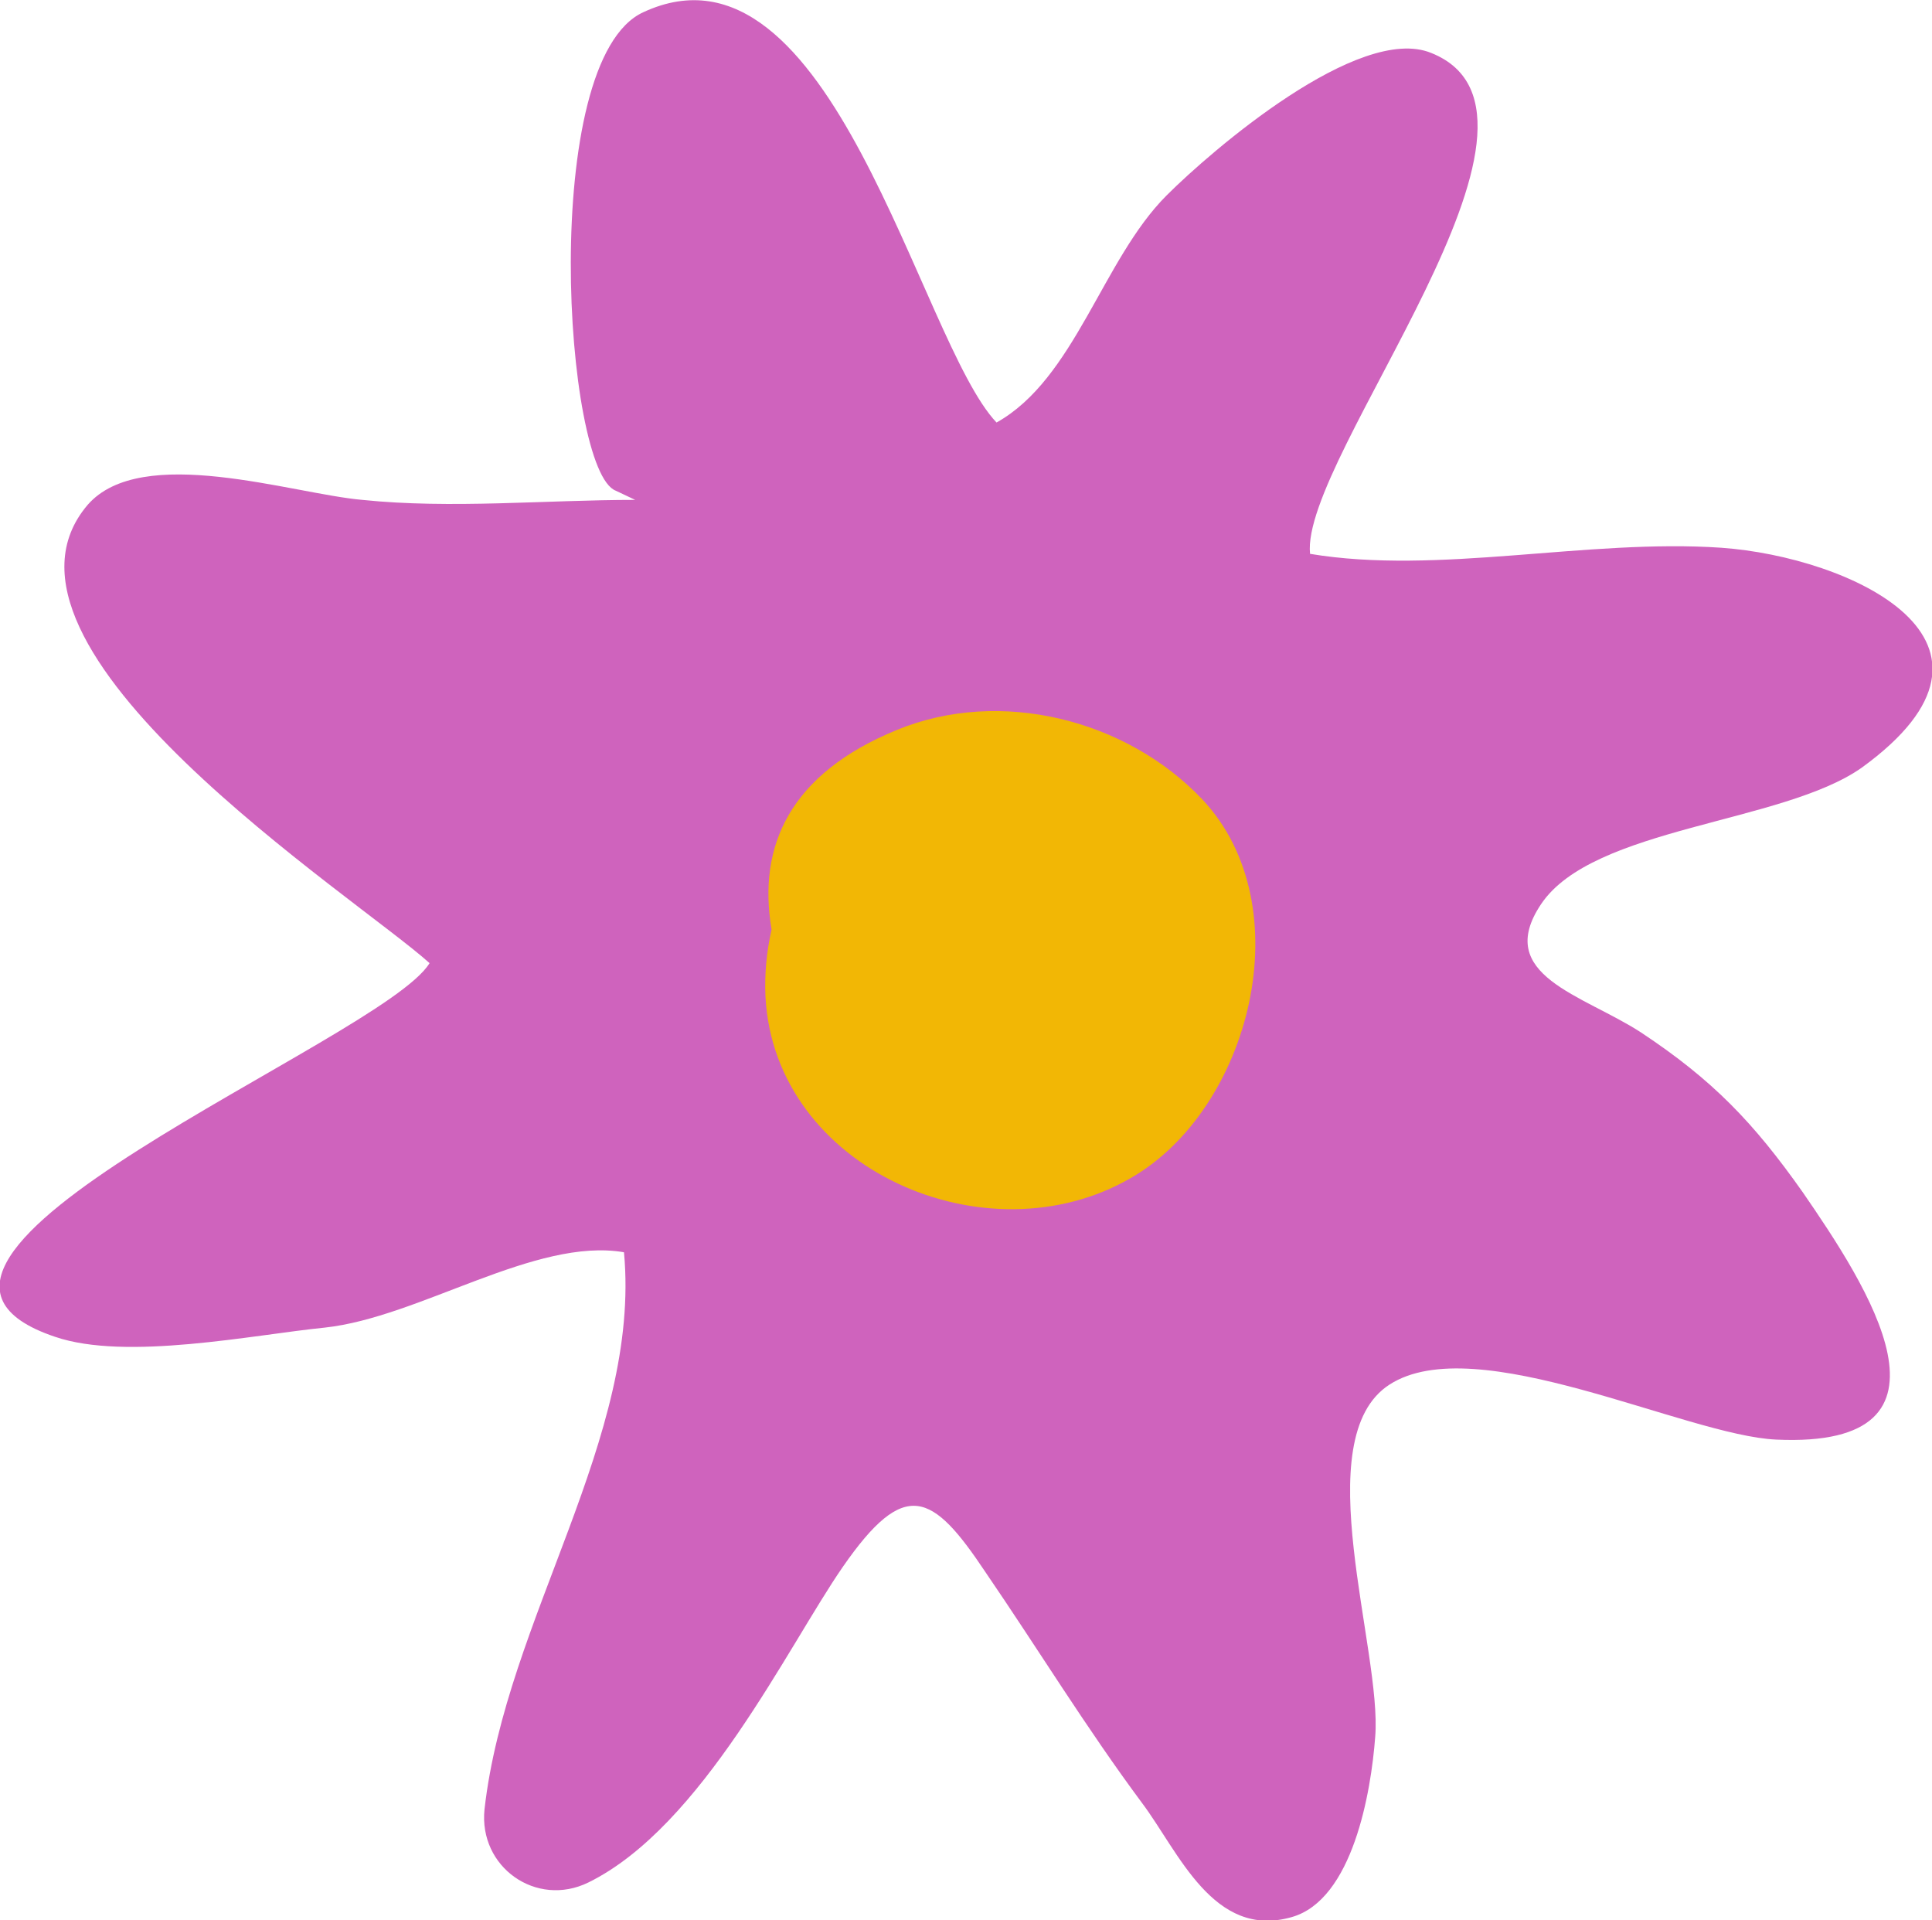 <?xml version="1.0" encoding="UTF-8"?><svg xmlns="http://www.w3.org/2000/svg" height="18.86" viewBox="0 0 18.98 18.86" width="18.98"><g><g><path d="M18.29,7.54C20,6.3,18.17,5.47,16.91,5.38c-1.32-0.09-2.78,0.27-4.04,0.06c-0.1-0.95,2.72-4.31,1.19-4.92 c-0.71-0.29-2.16,0.96-2.6,1.4c-0.63,0.63-0.9,1.8-1.67,2.23c-0.76-0.8-1.62-4.89-3.47-4.03C5.29,0.59,5.54,4.63,6.05,4.82 l0.19,0.09c-0.88,0-1.81,0.09-2.68,0C2.87,4.85,1.39,4.35,0.86,4.96c-1.19,1.4,2.64,3.85,3.36,4.5c-0.46,0.76-5.94,2.91-3.68,3.67 c0.7,0.24,1.95-0.02,2.65-0.09c0.93-0.1,2.07-0.89,2.94-0.74c0.17,1.82-1.16,3.61-1.37,5.47c-0.06,0.57,0.51,0.97,1.02,0.72 c1.12-0.55,1.96-2.32,2.5-3.1c0.61-0.88,0.88-0.73,1.4,0.05c0.52,0.76,0.99,1.53,1.54,2.27c0.36,0.48,0.7,1.34,1.47,1.12 c0.6-0.17,0.78-1.23,0.82-1.77c0.07-0.85-0.68-2.93,0.14-3.46c0.85-0.55,2.91,0.5,3.8,0.54c1.95,0.09,0.88-1.53,0.26-2.43 c-0.48-0.68-0.88-1.1-1.59-1.57c-0.57-0.37-1.45-0.56-0.98-1.26C15.65,8.12,17.51,8.09,18.29,7.54z" fill="#cf63bd"/><path d="M11.81,7.85c-0.74-0.78-1.98-1.1-3-0.68C7.76,7.6,7.44,8.31,7.58,9.13C7.53,9.35,7.51,9.57,7.52,9.79 c0.09,1.7,2.18,2.6,3.59,1.78C12.28,10.9,12.8,8.9,11.81,7.85z" fill="#f2b705"/></g></g></svg>